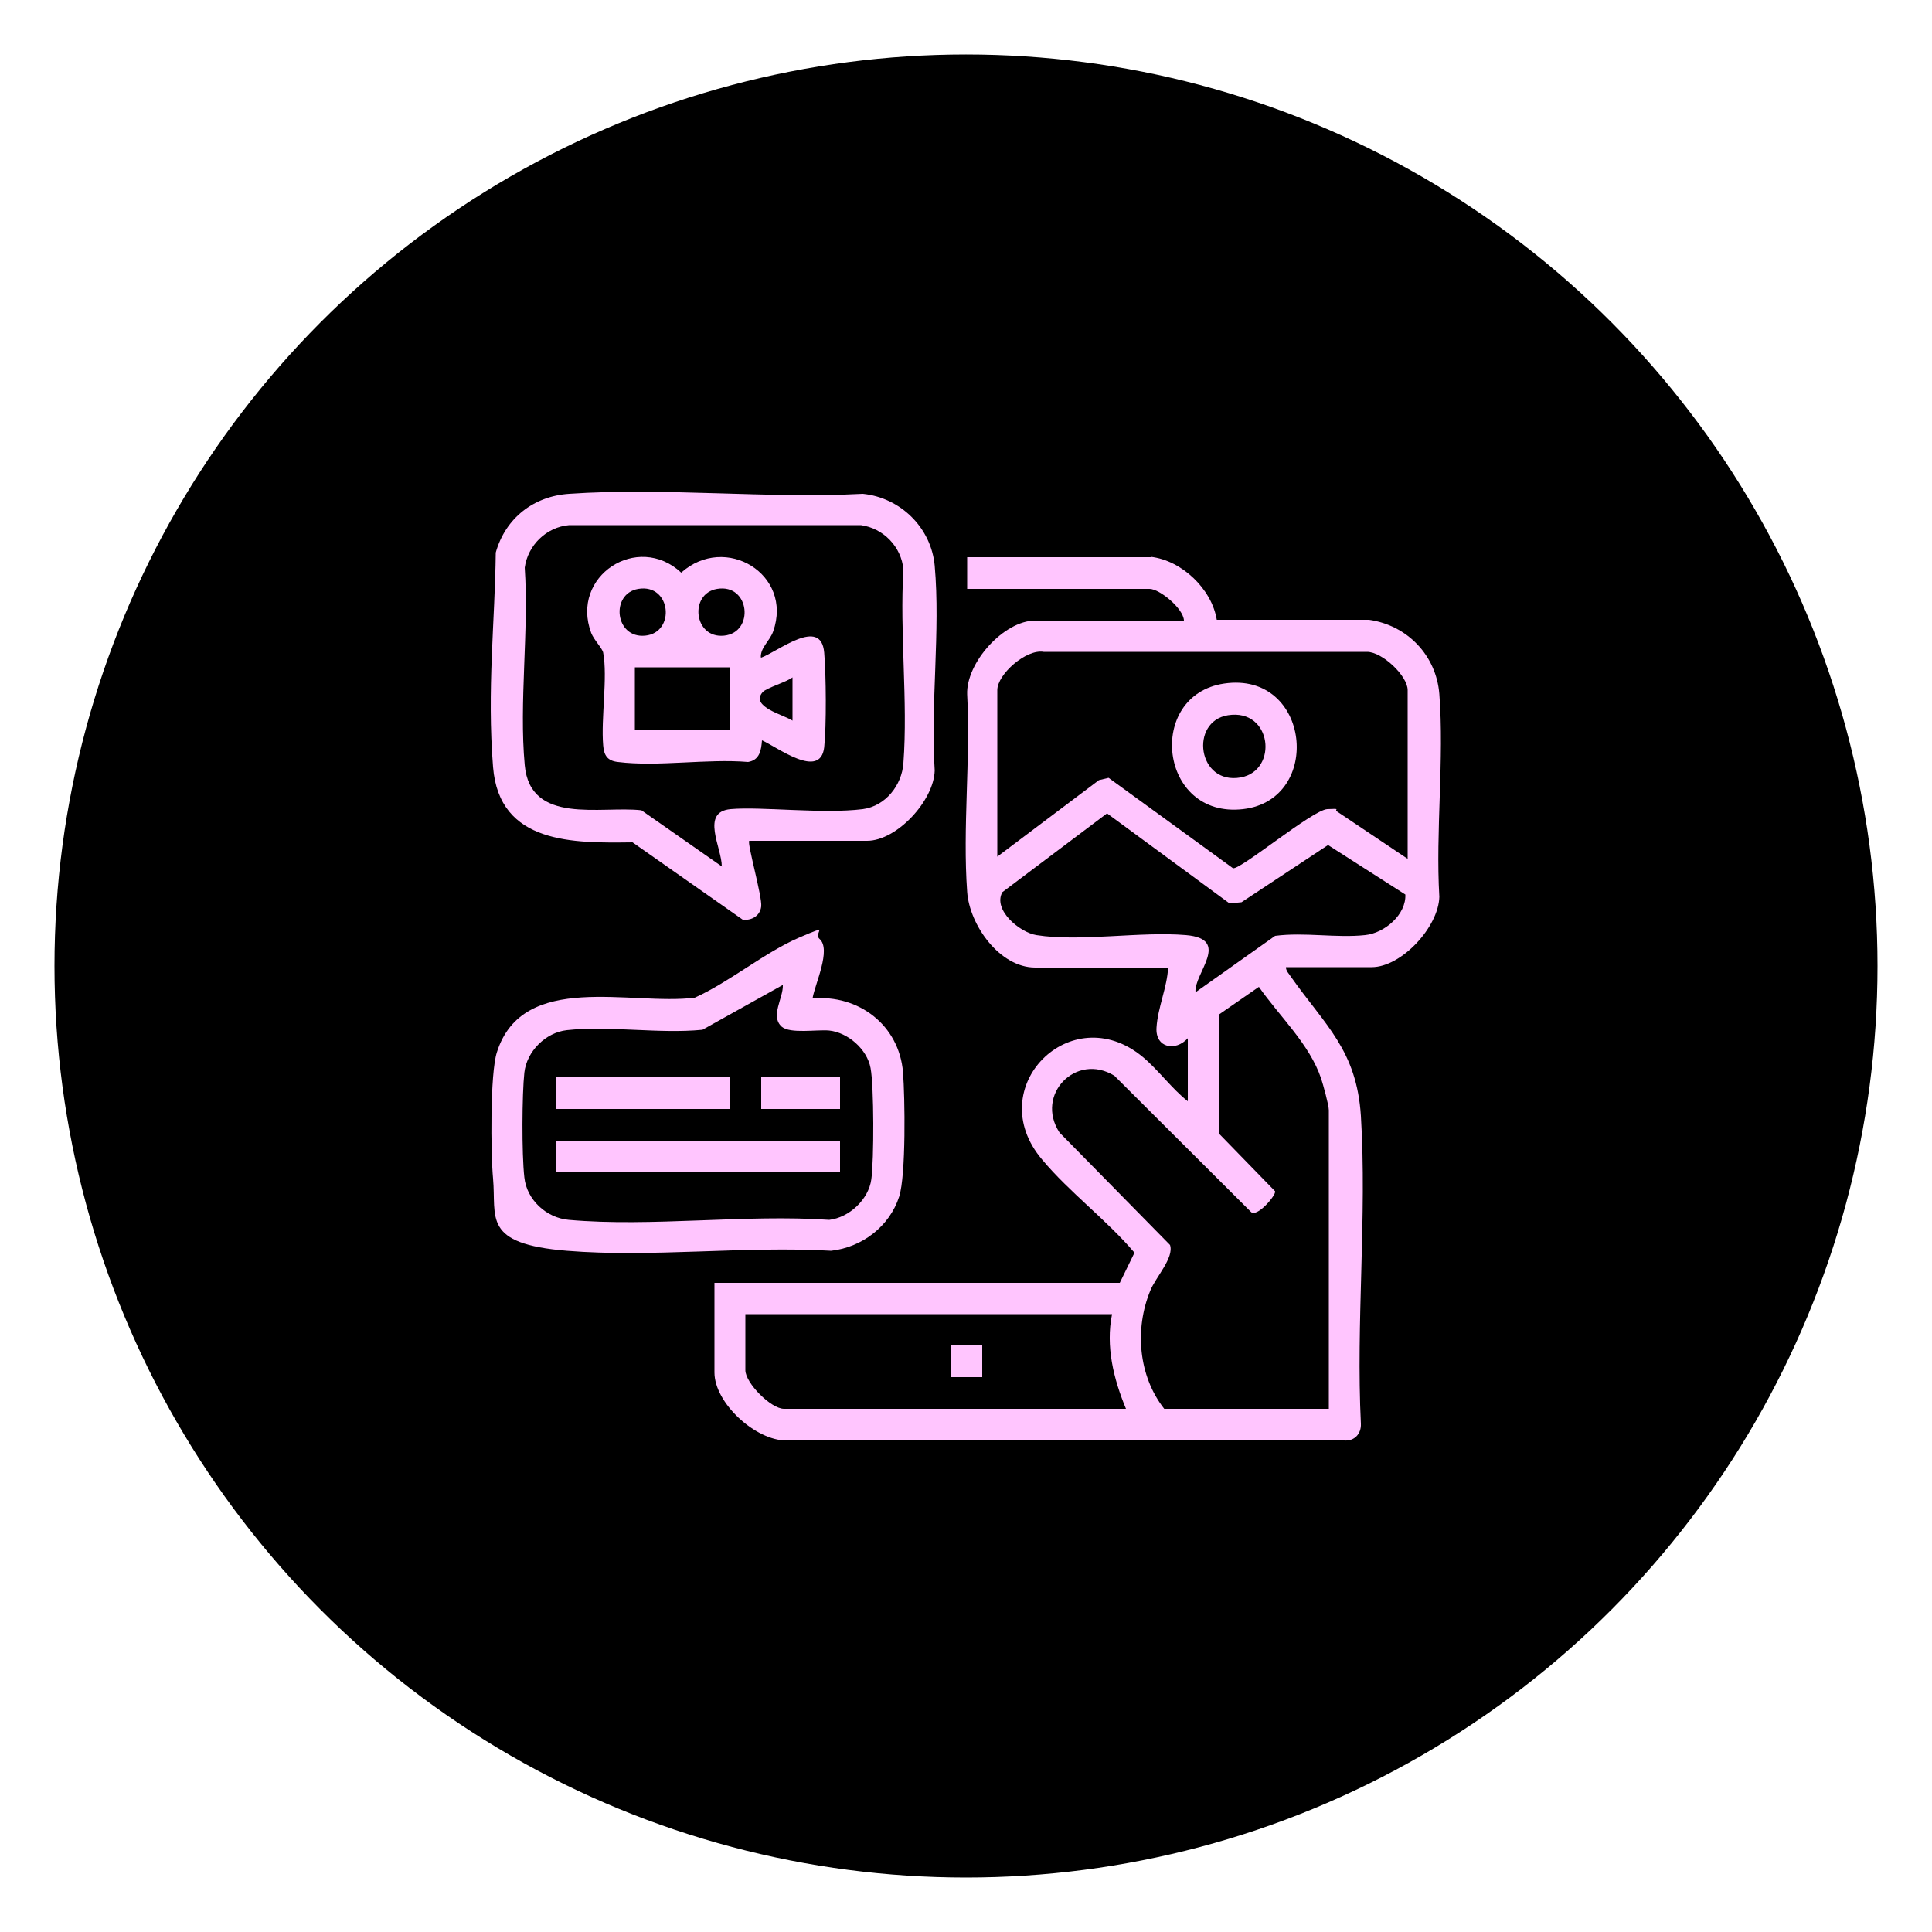 <?xml version="1.0" encoding="UTF-8"?>
<svg id="Layer_1" xmlns="http://www.w3.org/2000/svg" version="1.1" viewBox="0 0 500 500">
  <!-- Generator: Adobe Illustrator 29.2.1, SVG Export Plug-In . SVG Version: 2.1.0 Build 116)  -->
  <defs>
    <style>
      .st0 {
        fill: #ffc5fe;
      }
    </style>
  </defs>
  <circle cx="250" cy="250" r="235.9"/>
  <g>
    <path class="st0" d="M297.8,144.1c8,.9,15.8,8.3,17.1,16.3h39.4c9.9,1.4,17.4,9.2,18.2,19.2,1.3,16.9-1,35.5,0,52.5-.2,7.8-9.8,18.2-17.5,18.2h-22.2c0,1,.8,1.7,1.3,2.5,8.9,12.6,17,19,18.1,36,1.6,25.9-1.3,53.5,0,79.7.1,2.6-1.7,4.5-4.3,4.3h-144.4c-8,0-18.6-9.7-18.6-17.6v-23.2h104.9l3.8-7.8c-7.1-8.4-16.9-15.7-23.9-24.1-15.8-18.6,7.5-41.9,26-26.6,4.1,3.4,7.5,8.2,11.7,11.5v-16.3c-3.2,3.5-8.4,2.5-8.1-2.7s2.8-10.6,3-15.6h-34.4c-9.2,0-17-11-17.6-19.6-1.2-16.5.9-34.4,0-51.1-.3-8.2,9.5-19.1,17.6-19.1h38.5c-.1-3.1-6.3-8.2-8.9-8.2h-47.2v-8.2h47.7ZM364.3,222.2v-43.6c0-3.7-6.6-9.9-10.5-9.9h-83.7c-4.5-.8-12,5.8-12,9.9v43.1l26.3-19.8,2.5-.6,32.2,23.4c2,.4,20.6-15.1,24.4-15.3s1.7.1,2.5.6l18.2,12.2ZM363.7,231.5l-20-12.8-22.4,14.8-3.1.3-31.7-23.3-27.1,20.4c-2.5,4.6,4.5,10.4,8.8,11.1,11.4,1.8,26.8-1,38.7,0s2,10,2.5,14.8l20.6-14.6c7.5-1,15.9.6,23.3-.2,5-.5,10.7-5.3,10.4-10.6ZM343.9,364.6v-77.3c0-1.3-1.5-6.7-2-8.2-3-8.9-10.8-16.1-16.1-23.7l-10.4,7.2v30.7s14.6,15,14.6,15c.3,1-4.8,7-6.3,5.3l-35.3-35.2c-9.9-6.1-20.6,4.9-14.2,14.7l28.6,29.1c1.1,3.3-3.7,8.3-5.1,11.8-4.1,9.9-3.1,22.1,3.6,30.6h42.6ZM287.8,340.1h-94.9v14.5c0,3.3,6.6,10,10,10h88.5c-3.2-7.7-5.3-16.2-3.6-24.5Z"/>
    <path class="st0" d="M193.9,217.6c-.6.6,3.4,14.5,3.1,17s-2.6,3.7-4.8,3.4l-28.5-20c-15.3.2-34.5.5-36.1-19.5s.5-37.8.7-55.5c2.5-8.9,9.8-14.6,19-15.2,24.6-1.7,51.2,1.3,76,0,9.8,1,17.7,8.8,18.6,18.6,1.5,16.9-1.1,35.9,0,53-.2,7.8-9.8,18.2-17.5,18.2h-30.4ZM186.8,224.2c0-4.8-5.6-14.1,2.3-14.8s23.8,1.3,34.2,0c5.9-.8,10.1-6.2,10.5-11.9,1.2-16.1-1-33.8,0-50.1-.5-5.9-5.2-10.7-11-11.5h-75.5c-5.9.5-10.7,5.2-11.5,11,1.1,16.4-1.5,34.9,0,51.1,1.4,15.6,19.7,10.5,30.2,11.7l20.9,14.6Z"/>
    <path class="st0" d="M210.2,258.4c12-1.1,22.5,6.9,23.5,19.1.5,6.5.8,26.6-1,32.2-2.5,7.7-9.6,13.1-17.6,14-22.2-1.3-46.4,1.8-68.4,0s-18.2-8.6-19.1-18.7c-.6-6.4-.8-27.2,1-32.7,6.7-21.1,34.8-12,51.2-14.1,8.9-4,18.1-11.7,26.9-15.5s3.6-1.3,5.4.3c3.1,2.7-1.2,11.7-1.8,15.3ZM202.6,254.9l-20.8,11.6c-11.2,1.1-24.1-1.1-35.1.1-5.5.6-10.4,5.5-11,11s-.7,21,0,27.1c.6,5.8,5.7,10.5,11.5,11,21.4,1.9,45.7-1.5,67.4,0,5.2-.6,10.2-5.3,10.9-10.5.7-5,.7-24.1-.2-28.8-.9-4.9-5.9-9.2-10.7-9.7-3.2-.3-10.1.9-12.3-1-3-2.7.4-7.4.3-10.7Z"/>
    <path class="st0" d="M316.8,176.9c22.4-3.3,25.7,30.1,4.9,32.5-21.8,2.5-25.2-29.5-4.9-32.5ZM317.8,185.1c-10,1.6-7.9,18.1,3.3,16.1,9.8-1.8,8.1-17.9-3.3-16.1Z"/>
    <rect class="st0" x="246" y="348.2" width="8.2" height="8.2"/>
    <path class="st0" d="M197,170.2c4.4-1.6,15.5-10.7,16.3-1.3.5,5.7.6,19,0,24.5-1,8.5-12.2-.1-16.1-1.8-.2,2.6-.6,5.1-3.6,5.6-10.6-.9-23.3,1.3-33.7,0-2.7-.3-3.6-1.7-3.8-4.3-.6-7,1.2-17.6,0-24-.2-1.1-2.4-3.3-3.1-5.1-5.5-14.7,12-26.1,23.3-15.6,11.4-10.2,29,.4,23.8,15.2-.9,2.5-3.3,4.2-3.2,6.7ZM165.2,152.4c-7.3,1.2-6.1,12.9,1.8,12.1s6.7-13.5-1.8-12.1ZM185.6,152.4c-7.3,1.2-6.1,12.9,1.8,12.1s6.7-13.5-1.8-12.1ZM188.8,172.7h-24.5v16.3h24.5v-16.3ZM205.1,186.5v-11.2c-1.5,1.2-6.7,2.7-7.7,3.8-3.4,3.8,5.5,5.9,7.7,7.4Z"/>
    <rect class="st0" x="143.9" y="295.2" width="73.5" height="8.2"/>
    <rect class="st0" x="143.9" y="278.8" width="44.9" height="8.2"/>
    <rect class="st0" x="197" y="278.8" width="20.4" height="8.2"/>
  </g>
</svg>